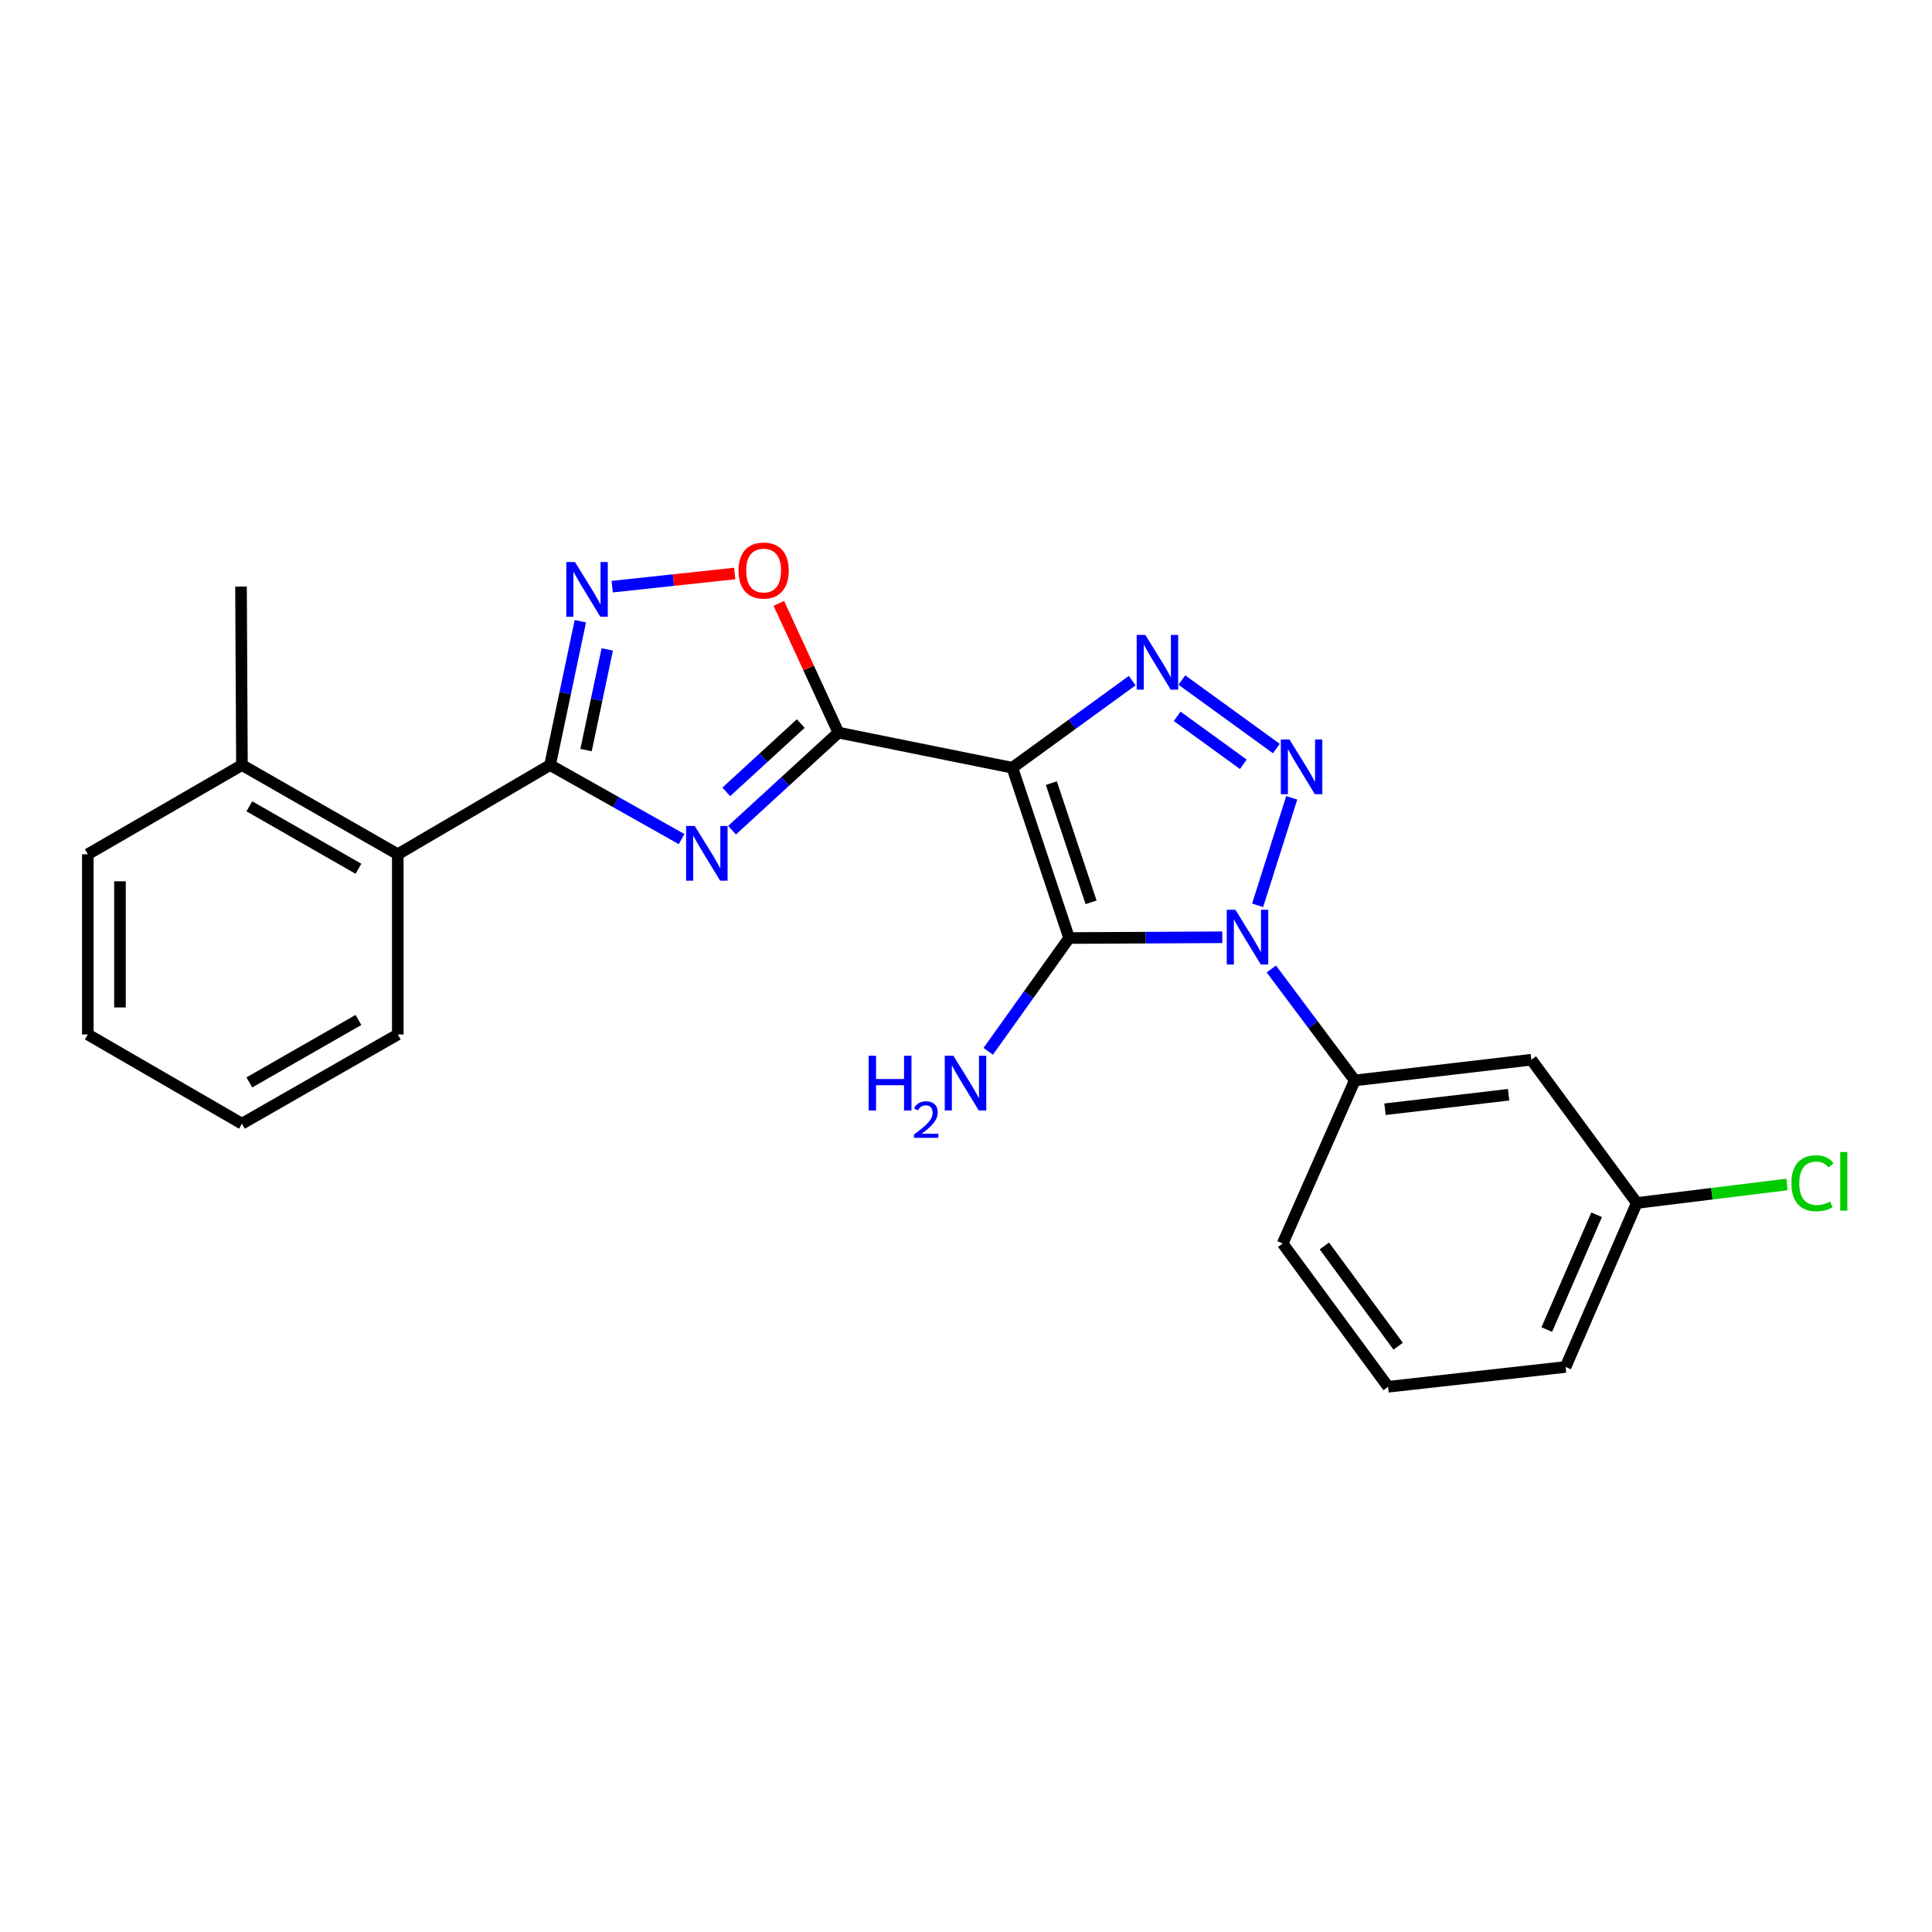 <?xml version='1.0' encoding='iso-8859-1'?>
<svg version='1.1' baseProfile='full'
              xmlns='http://www.w3.org/2000/svg'
                      xmlns:rdkit='http://www.rdkit.org/xml'
                      xmlns:xlink='http://www.w3.org/1999/xlink'
                  xml:space='preserve'
width='1000px' height='1000px' viewBox='0 0 1000 1000'>
<!-- END OF HEADER -->
<rect style='opacity:1.0;fill:#FFFFFF;stroke:none' width='1000' height='1000' x='0' y='0'> </rect>
<path class='bond-1' d='M 523.986,397.379 L 553.368,485.526' style='fill:none;fill-rule:evenodd;stroke:#000000;stroke-width:6px;stroke-linecap:butt;stroke-linejoin:miter;stroke-opacity:1' />
<path class='bond-1' d='M 544.176,405.34 L 564.744,467.043' style='fill:none;fill-rule:evenodd;stroke:#000000;stroke-width:6px;stroke-linecap:butt;stroke-linejoin:miter;stroke-opacity:1' />
<path class='bond-3' d='M 523.986,397.379 L 433.971,379.198' style='fill:none;fill-rule:evenodd;stroke:#000000;stroke-width:6px;stroke-linecap:butt;stroke-linejoin:miter;stroke-opacity:1' />
<path class='bond-5' d='M 523.986,397.379 L 555.004,374.839' style='fill:none;fill-rule:evenodd;stroke:#000000;stroke-width:6px;stroke-linecap:butt;stroke-linejoin:miter;stroke-opacity:1' />
<path class='bond-5' d='M 555.004,374.839 L 586.022,352.3' style='fill:none;fill-rule:evenodd;stroke:#0000FF;stroke-width:6px;stroke-linecap:butt;stroke-linejoin:miter;stroke-opacity:1' />
<path class='bond-0' d='M 632.663,485.129 L 593.016,485.328' style='fill:none;fill-rule:evenodd;stroke:#0000FF;stroke-width:6px;stroke-linecap:butt;stroke-linejoin:miter;stroke-opacity:1' />
<path class='bond-0' d='M 593.016,485.328 L 553.368,485.526' style='fill:none;fill-rule:evenodd;stroke:#000000;stroke-width:6px;stroke-linecap:butt;stroke-linejoin:miter;stroke-opacity:1' />
<path class='bond-9' d='M 658.044,501.54 L 679.634,530.384' style='fill:none;fill-rule:evenodd;stroke:#0000FF;stroke-width:6px;stroke-linecap:butt;stroke-linejoin:miter;stroke-opacity:1' />
<path class='bond-9' d='M 679.634,530.384 L 701.224,559.227' style='fill:none;fill-rule:evenodd;stroke:#000000;stroke-width:6px;stroke-linecap:butt;stroke-linejoin:miter;stroke-opacity:1' />
<path class='bond-24' d='M 650.94,468.592 L 668.599,412.956' style='fill:none;fill-rule:evenodd;stroke:#0000FF;stroke-width:6px;stroke-linecap:butt;stroke-linejoin:miter;stroke-opacity:1' />
<path class='bond-12' d='M 553.368,485.526 L 532.435,514.841' style='fill:none;fill-rule:evenodd;stroke:#000000;stroke-width:6px;stroke-linecap:butt;stroke-linejoin:miter;stroke-opacity:1' />
<path class='bond-12' d='M 532.435,514.841 L 511.501,544.156' style='fill:none;fill-rule:evenodd;stroke:#0000FF;stroke-width:6px;stroke-linecap:butt;stroke-linejoin:miter;stroke-opacity:1' />
<path class='bond-2' d='M 660.646,387.457 L 611.724,351.977' style='fill:none;fill-rule:evenodd;stroke:#0000FF;stroke-width:6px;stroke-linecap:butt;stroke-linejoin:miter;stroke-opacity:1' />
<path class='bond-2' d='M 643.54,395.603 L 609.295,370.767' style='fill:none;fill-rule:evenodd;stroke:#0000FF;stroke-width:6px;stroke-linecap:butt;stroke-linejoin:miter;stroke-opacity:1' />
<path class='bond-4' d='M 433.971,379.198 L 406.442,404.452' style='fill:none;fill-rule:evenodd;stroke:#000000;stroke-width:6px;stroke-linecap:butt;stroke-linejoin:miter;stroke-opacity:1' />
<path class='bond-4' d='M 406.442,404.452 L 378.912,429.707' style='fill:none;fill-rule:evenodd;stroke:#0000FF;stroke-width:6px;stroke-linecap:butt;stroke-linejoin:miter;stroke-opacity:1' />
<path class='bond-4' d='M 414.466,374.515 L 395.195,392.193' style='fill:none;fill-rule:evenodd;stroke:#000000;stroke-width:6px;stroke-linecap:butt;stroke-linejoin:miter;stroke-opacity:1' />
<path class='bond-4' d='M 395.195,392.193 L 375.925,409.871' style='fill:none;fill-rule:evenodd;stroke:#0000FF;stroke-width:6px;stroke-linecap:butt;stroke-linejoin:miter;stroke-opacity:1' />
<path class='bond-8' d='M 433.971,379.198 L 418.548,345.749' style='fill:none;fill-rule:evenodd;stroke:#000000;stroke-width:6px;stroke-linecap:butt;stroke-linejoin:miter;stroke-opacity:1' />
<path class='bond-8' d='M 418.548,345.749 L 403.125,312.3' style='fill:none;fill-rule:evenodd;stroke:#FF0000;stroke-width:6px;stroke-linecap:butt;stroke-linejoin:miter;stroke-opacity:1' />
<path class='bond-6' d='M 352.793,434.32 L 318.752,415.151' style='fill:none;fill-rule:evenodd;stroke:#0000FF;stroke-width:6px;stroke-linecap:butt;stroke-linejoin:miter;stroke-opacity:1' />
<path class='bond-6' d='M 318.752,415.151 L 284.711,395.983' style='fill:none;fill-rule:evenodd;stroke:#000000;stroke-width:6px;stroke-linecap:butt;stroke-linejoin:miter;stroke-opacity:1' />
<path class='bond-10' d='M 284.711,395.983 L 205.898,442.159' style='fill:none;fill-rule:evenodd;stroke:#000000;stroke-width:6px;stroke-linecap:butt;stroke-linejoin:miter;stroke-opacity:1' />
<path class='bond-25' d='M 284.711,395.983 L 292.547,358.76' style='fill:none;fill-rule:evenodd;stroke:#000000;stroke-width:6px;stroke-linecap:butt;stroke-linejoin:miter;stroke-opacity:1' />
<path class='bond-25' d='M 292.547,358.76 L 300.383,321.536' style='fill:none;fill-rule:evenodd;stroke:#0000FF;stroke-width:6px;stroke-linecap:butt;stroke-linejoin:miter;stroke-opacity:1' />
<path class='bond-25' d='M 303.342,388.243 L 308.827,362.187' style='fill:none;fill-rule:evenodd;stroke:#000000;stroke-width:6px;stroke-linecap:butt;stroke-linejoin:miter;stroke-opacity:1' />
<path class='bond-25' d='M 308.827,362.187 L 314.312,336.13' style='fill:none;fill-rule:evenodd;stroke:#0000FF;stroke-width:6px;stroke-linecap:butt;stroke-linejoin:miter;stroke-opacity:1' />
<path class='bond-7' d='M 316.891,303.652 L 348.587,300.245' style='fill:none;fill-rule:evenodd;stroke:#0000FF;stroke-width:6px;stroke-linecap:butt;stroke-linejoin:miter;stroke-opacity:1' />
<path class='bond-7' d='M 348.587,300.245 L 380.283,296.838' style='fill:none;fill-rule:evenodd;stroke:#FF0000;stroke-width:6px;stroke-linecap:butt;stroke-linejoin:miter;stroke-opacity:1' />
<path class='bond-11' d='M 701.224,559.227 L 792.625,548.506' style='fill:none;fill-rule:evenodd;stroke:#000000;stroke-width:6px;stroke-linecap:butt;stroke-linejoin:miter;stroke-opacity:1' />
<path class='bond-11' d='M 716.872,574.143 L 780.853,566.638' style='fill:none;fill-rule:evenodd;stroke:#000000;stroke-width:6px;stroke-linecap:butt;stroke-linejoin:miter;stroke-opacity:1' />
<path class='bond-16' d='M 701.224,559.227 L 663.902,643.632' style='fill:none;fill-rule:evenodd;stroke:#000000;stroke-width:6px;stroke-linecap:butt;stroke-linejoin:miter;stroke-opacity:1' />
<path class='bond-13' d='M 205.898,442.159 L 125.228,395.983' style='fill:none;fill-rule:evenodd;stroke:#000000;stroke-width:6px;stroke-linecap:butt;stroke-linejoin:miter;stroke-opacity:1' />
<path class='bond-13' d='M 185.533,449.672 L 129.064,417.348' style='fill:none;fill-rule:evenodd;stroke:#000000;stroke-width:6px;stroke-linecap:butt;stroke-linejoin:miter;stroke-opacity:1' />
<path class='bond-17' d='M 205.898,442.159 L 205.898,535.437' style='fill:none;fill-rule:evenodd;stroke:#000000;stroke-width:6px;stroke-linecap:butt;stroke-linejoin:miter;stroke-opacity:1' />
<path class='bond-14' d='M 792.625,548.506 L 847.203,622.651' style='fill:none;fill-rule:evenodd;stroke:#000000;stroke-width:6px;stroke-linecap:butt;stroke-linejoin:miter;stroke-opacity:1' />
<path class='bond-19' d='M 125.228,395.983 L 124.748,303.611' style='fill:none;fill-rule:evenodd;stroke:#000000;stroke-width:6px;stroke-linecap:butt;stroke-linejoin:miter;stroke-opacity:1' />
<path class='bond-20' d='M 125.228,395.983 L 45.455,442.159' style='fill:none;fill-rule:evenodd;stroke:#000000;stroke-width:6px;stroke-linecap:butt;stroke-linejoin:miter;stroke-opacity:1' />
<path class='bond-15' d='M 847.203,622.651 L 886.071,617.867' style='fill:none;fill-rule:evenodd;stroke:#000000;stroke-width:6px;stroke-linecap:butt;stroke-linejoin:miter;stroke-opacity:1' />
<path class='bond-15' d='M 886.071,617.867 L 924.94,613.084' style='fill:none;fill-rule:evenodd;stroke:#00CC00;stroke-width:6px;stroke-linecap:butt;stroke-linejoin:miter;stroke-opacity:1' />
<path class='bond-26' d='M 847.203,622.651 L 810.343,707.536' style='fill:none;fill-rule:evenodd;stroke:#000000;stroke-width:6px;stroke-linecap:butt;stroke-linejoin:miter;stroke-opacity:1' />
<path class='bond-26' d='M 826.413,628.757 L 800.612,688.176' style='fill:none;fill-rule:evenodd;stroke:#000000;stroke-width:6px;stroke-linecap:butt;stroke-linejoin:miter;stroke-opacity:1' />
<path class='bond-18' d='M 663.902,643.632 L 718.48,717.786' style='fill:none;fill-rule:evenodd;stroke:#000000;stroke-width:6px;stroke-linecap:butt;stroke-linejoin:miter;stroke-opacity:1' />
<path class='bond-18' d='M 685.487,644.893 L 723.692,696.801' style='fill:none;fill-rule:evenodd;stroke:#000000;stroke-width:6px;stroke-linecap:butt;stroke-linejoin:miter;stroke-opacity:1' />
<path class='bond-22' d='M 205.898,535.437 L 125.228,581.622' style='fill:none;fill-rule:evenodd;stroke:#000000;stroke-width:6px;stroke-linecap:butt;stroke-linejoin:miter;stroke-opacity:1' />
<path class='bond-22' d='M 185.532,527.926 L 129.063,560.257' style='fill:none;fill-rule:evenodd;stroke:#000000;stroke-width:6px;stroke-linecap:butt;stroke-linejoin:miter;stroke-opacity:1' />
<path class='bond-21' d='M 718.48,717.786 L 810.343,707.536' style='fill:none;fill-rule:evenodd;stroke:#000000;stroke-width:6px;stroke-linecap:butt;stroke-linejoin:miter;stroke-opacity:1' />
<path class='bond-27' d='M 45.455,442.159 L 45.455,535.437' style='fill:none;fill-rule:evenodd;stroke:#000000;stroke-width:6px;stroke-linecap:butt;stroke-linejoin:miter;stroke-opacity:1' />
<path class='bond-27' d='M 62.091,456.151 L 62.091,521.445' style='fill:none;fill-rule:evenodd;stroke:#000000;stroke-width:6px;stroke-linecap:butt;stroke-linejoin:miter;stroke-opacity:1' />
<path class='bond-23' d='M 125.228,581.622 L 45.455,535.437' style='fill:none;fill-rule:evenodd;stroke:#000000;stroke-width:6px;stroke-linecap:butt;stroke-linejoin:miter;stroke-opacity:1' />
<path  class='atom-1' d='M 639.452 470.904
L 648.732 485.904
Q 649.652 487.384, 651.132 490.064
Q 652.612 492.744, 652.692 492.904
L 652.692 470.904
L 656.452 470.904
L 656.452 499.224
L 652.572 499.224
L 642.612 482.824
Q 641.452 480.904, 640.212 478.704
Q 639.012 476.504, 638.652 475.824
L 638.652 499.224
L 634.972 499.224
L 634.972 470.904
L 639.452 470.904
' fill='#0000FF'/>
<path  class='atom-3' d='M 667.43 382.756
L 676.71 397.756
Q 677.63 399.236, 679.11 401.916
Q 680.59 404.596, 680.67 404.756
L 680.67 382.756
L 684.43 382.756
L 684.43 411.076
L 680.55 411.076
L 670.59 394.676
Q 669.43 392.756, 668.19 390.556
Q 666.99 388.356, 666.63 387.676
L 666.63 411.076
L 662.95 411.076
L 662.95 382.756
L 667.43 382.756
' fill='#0000FF'/>
<path  class='atom-5' d='M 359.602 427.519
L 368.882 442.519
Q 369.802 443.999, 371.282 446.679
Q 372.762 449.359, 372.842 449.519
L 372.842 427.519
L 376.602 427.519
L 376.602 455.839
L 372.722 455.839
L 362.762 439.439
Q 361.602 437.519, 360.362 435.319
Q 359.162 433.119, 358.802 432.439
L 358.802 455.839
L 355.122 455.839
L 355.122 427.519
L 359.602 427.519
' fill='#0000FF'/>
<path  class='atom-6' d='M 592.823 328.65
L 602.103 343.65
Q 603.023 345.13, 604.503 347.81
Q 605.983 350.49, 606.063 350.65
L 606.063 328.65
L 609.823 328.65
L 609.823 356.97
L 605.943 356.97
L 595.983 340.57
Q 594.823 338.65, 593.583 336.45
Q 592.383 334.25, 592.023 333.57
L 592.023 356.97
L 588.343 356.97
L 588.343 328.65
L 592.823 328.65
' fill='#0000FF'/>
<path  class='atom-8' d='M 297.592 290.893
L 306.872 305.893
Q 307.792 307.373, 309.272 310.053
Q 310.752 312.733, 310.832 312.893
L 310.832 290.893
L 314.592 290.893
L 314.592 319.213
L 310.712 319.213
L 300.752 302.813
Q 299.592 300.893, 298.352 298.693
Q 297.152 296.493, 296.792 295.813
L 296.792 319.213
L 293.112 319.213
L 293.112 290.893
L 297.592 290.893
' fill='#0000FF'/>
<path  class='atom-9' d='M 382.253 295.308
Q 382.253 288.508, 385.613 284.708
Q 388.973 280.908, 395.253 280.908
Q 401.533 280.908, 404.893 284.708
Q 408.253 288.508, 408.253 295.308
Q 408.253 302.188, 404.853 306.108
Q 401.453 309.988, 395.253 309.988
Q 389.013 309.988, 385.613 306.108
Q 382.253 302.228, 382.253 295.308
M 395.253 306.788
Q 399.573 306.788, 401.893 303.908
Q 404.253 300.988, 404.253 295.308
Q 404.253 289.748, 401.893 286.948
Q 399.573 284.108, 395.253 284.108
Q 390.933 284.108, 388.573 286.908
Q 386.253 289.708, 386.253 295.308
Q 386.253 301.028, 388.573 303.908
Q 390.933 306.788, 395.253 306.788
' fill='#FF0000'/>
<path  class='atom-13' d='M 449.609 546.463
L 453.449 546.463
L 453.449 558.503
L 467.929 558.503
L 467.929 546.463
L 471.769 546.463
L 471.769 574.783
L 467.929 574.783
L 467.929 561.703
L 453.449 561.703
L 453.449 574.783
L 449.609 574.783
L 449.609 546.463
' fill='#0000FF'/>
<path  class='atom-13' d='M 473.142 573.789
Q 473.828 572.021, 475.465 571.044
Q 477.102 570.041, 479.372 570.041
Q 482.197 570.041, 483.781 571.572
Q 485.365 573.103, 485.365 575.822
Q 485.365 578.594, 483.306 581.181
Q 481.273 583.769, 477.049 586.831
L 485.682 586.831
L 485.682 588.943
L 473.089 588.943
L 473.089 587.174
Q 476.574 584.693, 478.633 582.845
Q 480.719 580.997, 481.722 579.333
Q 482.725 577.67, 482.725 575.954
Q 482.725 574.159, 481.828 573.156
Q 480.93 572.153, 479.372 572.153
Q 477.868 572.153, 476.864 572.76
Q 475.861 573.367, 475.148 574.713
L 473.142 573.789
' fill='#0000FF'/>
<path  class='atom-13' d='M 493.482 546.463
L 502.762 561.463
Q 503.682 562.943, 505.162 565.623
Q 506.642 568.303, 506.722 568.463
L 506.722 546.463
L 510.482 546.463
L 510.482 574.783
L 506.602 574.783
L 496.642 558.383
Q 495.482 556.463, 494.242 554.263
Q 493.042 552.063, 492.682 551.383
L 492.682 574.783
L 489.002 574.783
L 489.002 546.463
L 493.482 546.463
' fill='#0000FF'/>
<path  class='atom-16' d='M 927.231 612.438
Q 927.231 605.398, 930.511 601.718
Q 933.831 597.998, 940.111 597.998
Q 945.951 597.998, 949.071 602.118
L 946.431 604.278
Q 944.151 601.278, 940.111 601.278
Q 935.831 601.278, 933.551 604.158
Q 931.311 606.998, 931.311 612.438
Q 931.311 618.038, 933.631 620.918
Q 935.991 623.798, 940.551 623.798
Q 943.671 623.798, 947.311 621.918
L 948.431 624.918
Q 946.951 625.878, 944.711 626.438
Q 942.471 626.998, 939.991 626.998
Q 933.831 626.998, 930.511 623.238
Q 927.231 619.478, 927.231 612.438
' fill='#00CC00'/>
<path  class='atom-16' d='M 952.511 596.278
L 956.191 596.278
L 956.191 626.638
L 952.511 626.638
L 952.511 596.278
' fill='#00CC00'/>
</svg>
